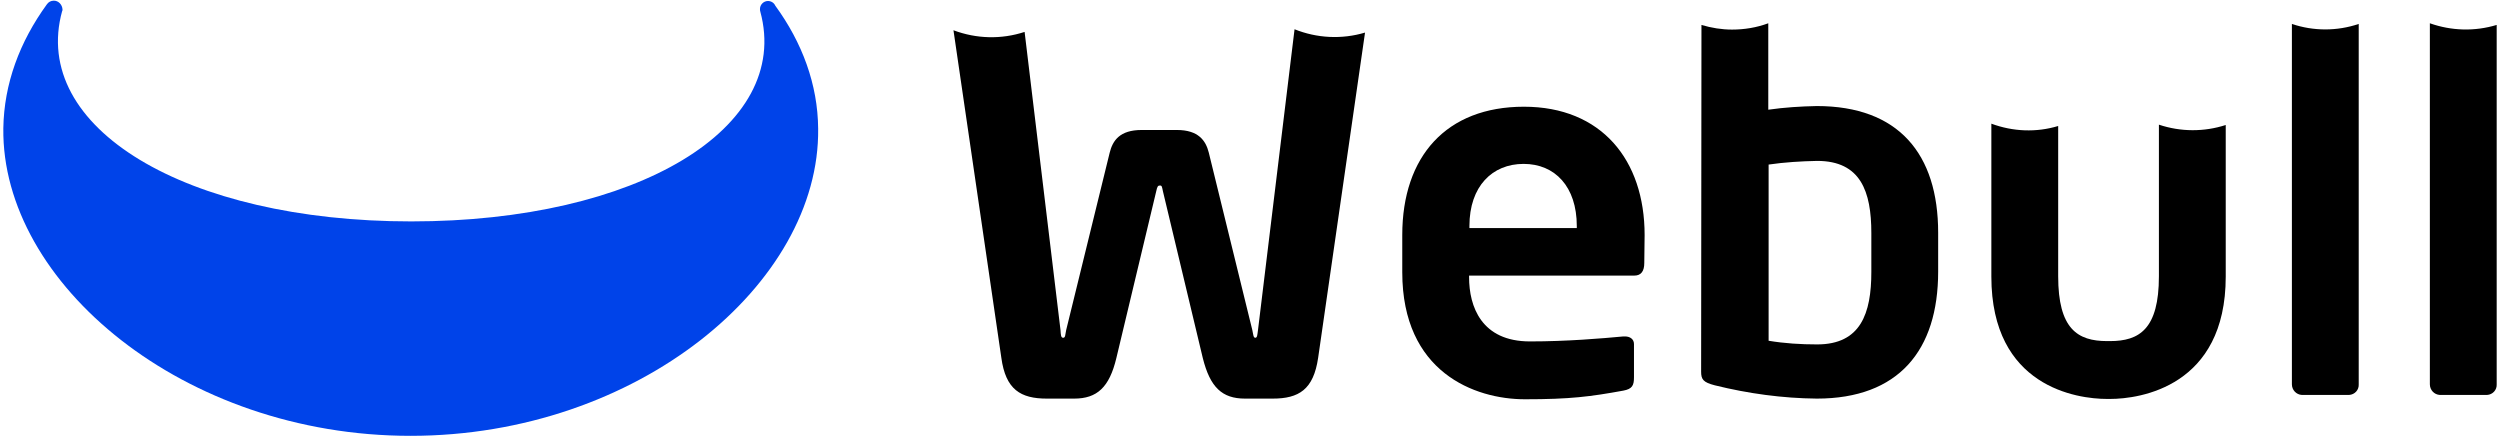 <svg width="752" height="132" viewBox="0 0 752 132" fill="none" xmlns="http://www.w3.org/2000/svg">
<g clip-path="url(#clip0_4726_1207)">
<path d="M14.101 1.3C14.601 0.6 15.301 0.2 16.201 0.2C17.601 0.2 18.701 1.4 18.801 2.8C18.801 3 18.801 3.2 18.701 3.4V3.3C9.001 38.3 55.701 66.6 123.701 66.6C191.701 66.6 238.201 38.5 228.701 3.5C228.601 3.2 228.601 3 228.601 2.7C228.601 1.4 229.701 0.3 231.001 0.3C231.901 0.3 232.801 0.8 233.201 1.7C241.301 12.8 246.001 25.4 246.101 38.7C246.701 85.3 191.801 131.1 123.501 131.1C55.201 131.1 0.401 85.1 1.001 38.6C1.201 25.2 5.901 12.6 14.101 1.3Z" fill="#0043E9"/>
<path d="M286.801 9.1C293.701 11.7 301.201 11.9 308.201 9.6L319.001 99.3C319.101 100.7 319.101 101.6 319.801 101.6C320.501 101.6 320.401 100.7 320.701 99.3L333.801 45.9C334.701 42.3 336.801 39.1 343.401 39.1H354.001C360.501 39.1 362.701 42.3 363.601 45.9L376.701 99.3C377.001 100.7 377.001 101.6 377.601 101.6C378.201 101.6 378.201 100.7 378.401 99.3L389.401 8.8C396.101 11.5 403.601 11.9 410.601 9.8L396.501 107.6C395.101 117.2 390.701 119.9 382.801 119.9H374.501C367.601 119.9 364.001 116.5 361.801 107.7L349.801 57.5C349.501 56.1 349.501 55.8 348.901 55.8C348.301 55.8 348.101 56.1 347.801 57.5L335.801 107.7C333.701 116.5 330.001 119.9 323.101 119.9H314.901C307.001 119.9 302.501 117.2 301.201 107.6L286.801 9.1Z" fill="black"/>
<path d="M494.601 79.1C494.601 81.5 493.701 82.9 491.601 82.9H441.901V83.4C441.901 92.2 445.601 102.7 460.201 102.7C471.301 102.7 481.901 101.8 488.301 101.2H488.801C490.301 101.2 491.501 102 491.501 103.5V113.5C491.501 115.9 491.001 117 488.301 117.5C478.401 119.3 472.401 120.1 458.701 120.1C443.501 120.1 421.801 111.9 421.801 81.9V70.7C421.801 47 435.101 32.1 458.401 32.1C481.701 32.1 494.701 48.1 494.701 70.7L494.601 79.1ZM474.301 68.6V68C474.301 56.1 467.701 49.3 458.301 49.3C448.901 49.3 442.001 56 442.001 68V68.6H474.301Z" fill="black"/>
<path d="M511.799 7.5C514.799 8.4 517.899 8.9 520.999 8.9C524.699 8.9 528.399 8.3 531.899 7V33C536.799 32.3 541.599 32 546.499 31.9C571.099 31.9 582.999 46.3 582.999 70V81.7C582.999 105.4 571.099 119.9 546.499 119.9C536.199 119.8 525.899 118.4 515.799 115.9C512.299 115 511.699 114.1 511.699 111.8L511.799 7.5ZM562.899 81.8V70.1C562.899 57.6 559.699 48.4 546.599 48.4C541.699 48.5 536.799 48.8 531.999 49.5V102.5C536.799 103.3 541.699 103.6 546.599 103.6C559.699 103.6 562.899 94.3 562.899 81.8Z" fill="black"/>
<path d="M669.5 37.6V83.2C669.5 116.3 643.7 120 634.7 120H633.8C624.8 120 599 116.4 599 83.2V37.2C605.5 39.6 612.5 39.9 619.1 37.9V83.1C619.1 98.9 624.9 102.6 633.8 102.6H634.7C643.5 102.6 649.4 99 649.4 83.1V37.5C656 39.7 663 39.7 669.5 37.6Z" fill="black"/>
<path d="M689.402 7.2C695.902 9.4 703.002 9.4 709.502 7.2V115.6C709.602 117.3 708.302 118.7 706.602 118.8H692.402C690.702 118.7 689.402 117.3 689.402 115.6V7.2Z" fill="black"/>
<path d="M730.902 7C737.402 9.3 744.402 9.5 751.002 7.5V115.6C751.102 117.3 749.802 118.7 748.102 118.8H733.902C732.202 118.7 730.902 117.3 730.902 115.6V7Z" fill="black"/>
</g>
<defs>
<clipPath id="clip0_4726_1207">
<rect width="752" height="132" fill="white"/>
</clipPath>
</defs>
</svg>
